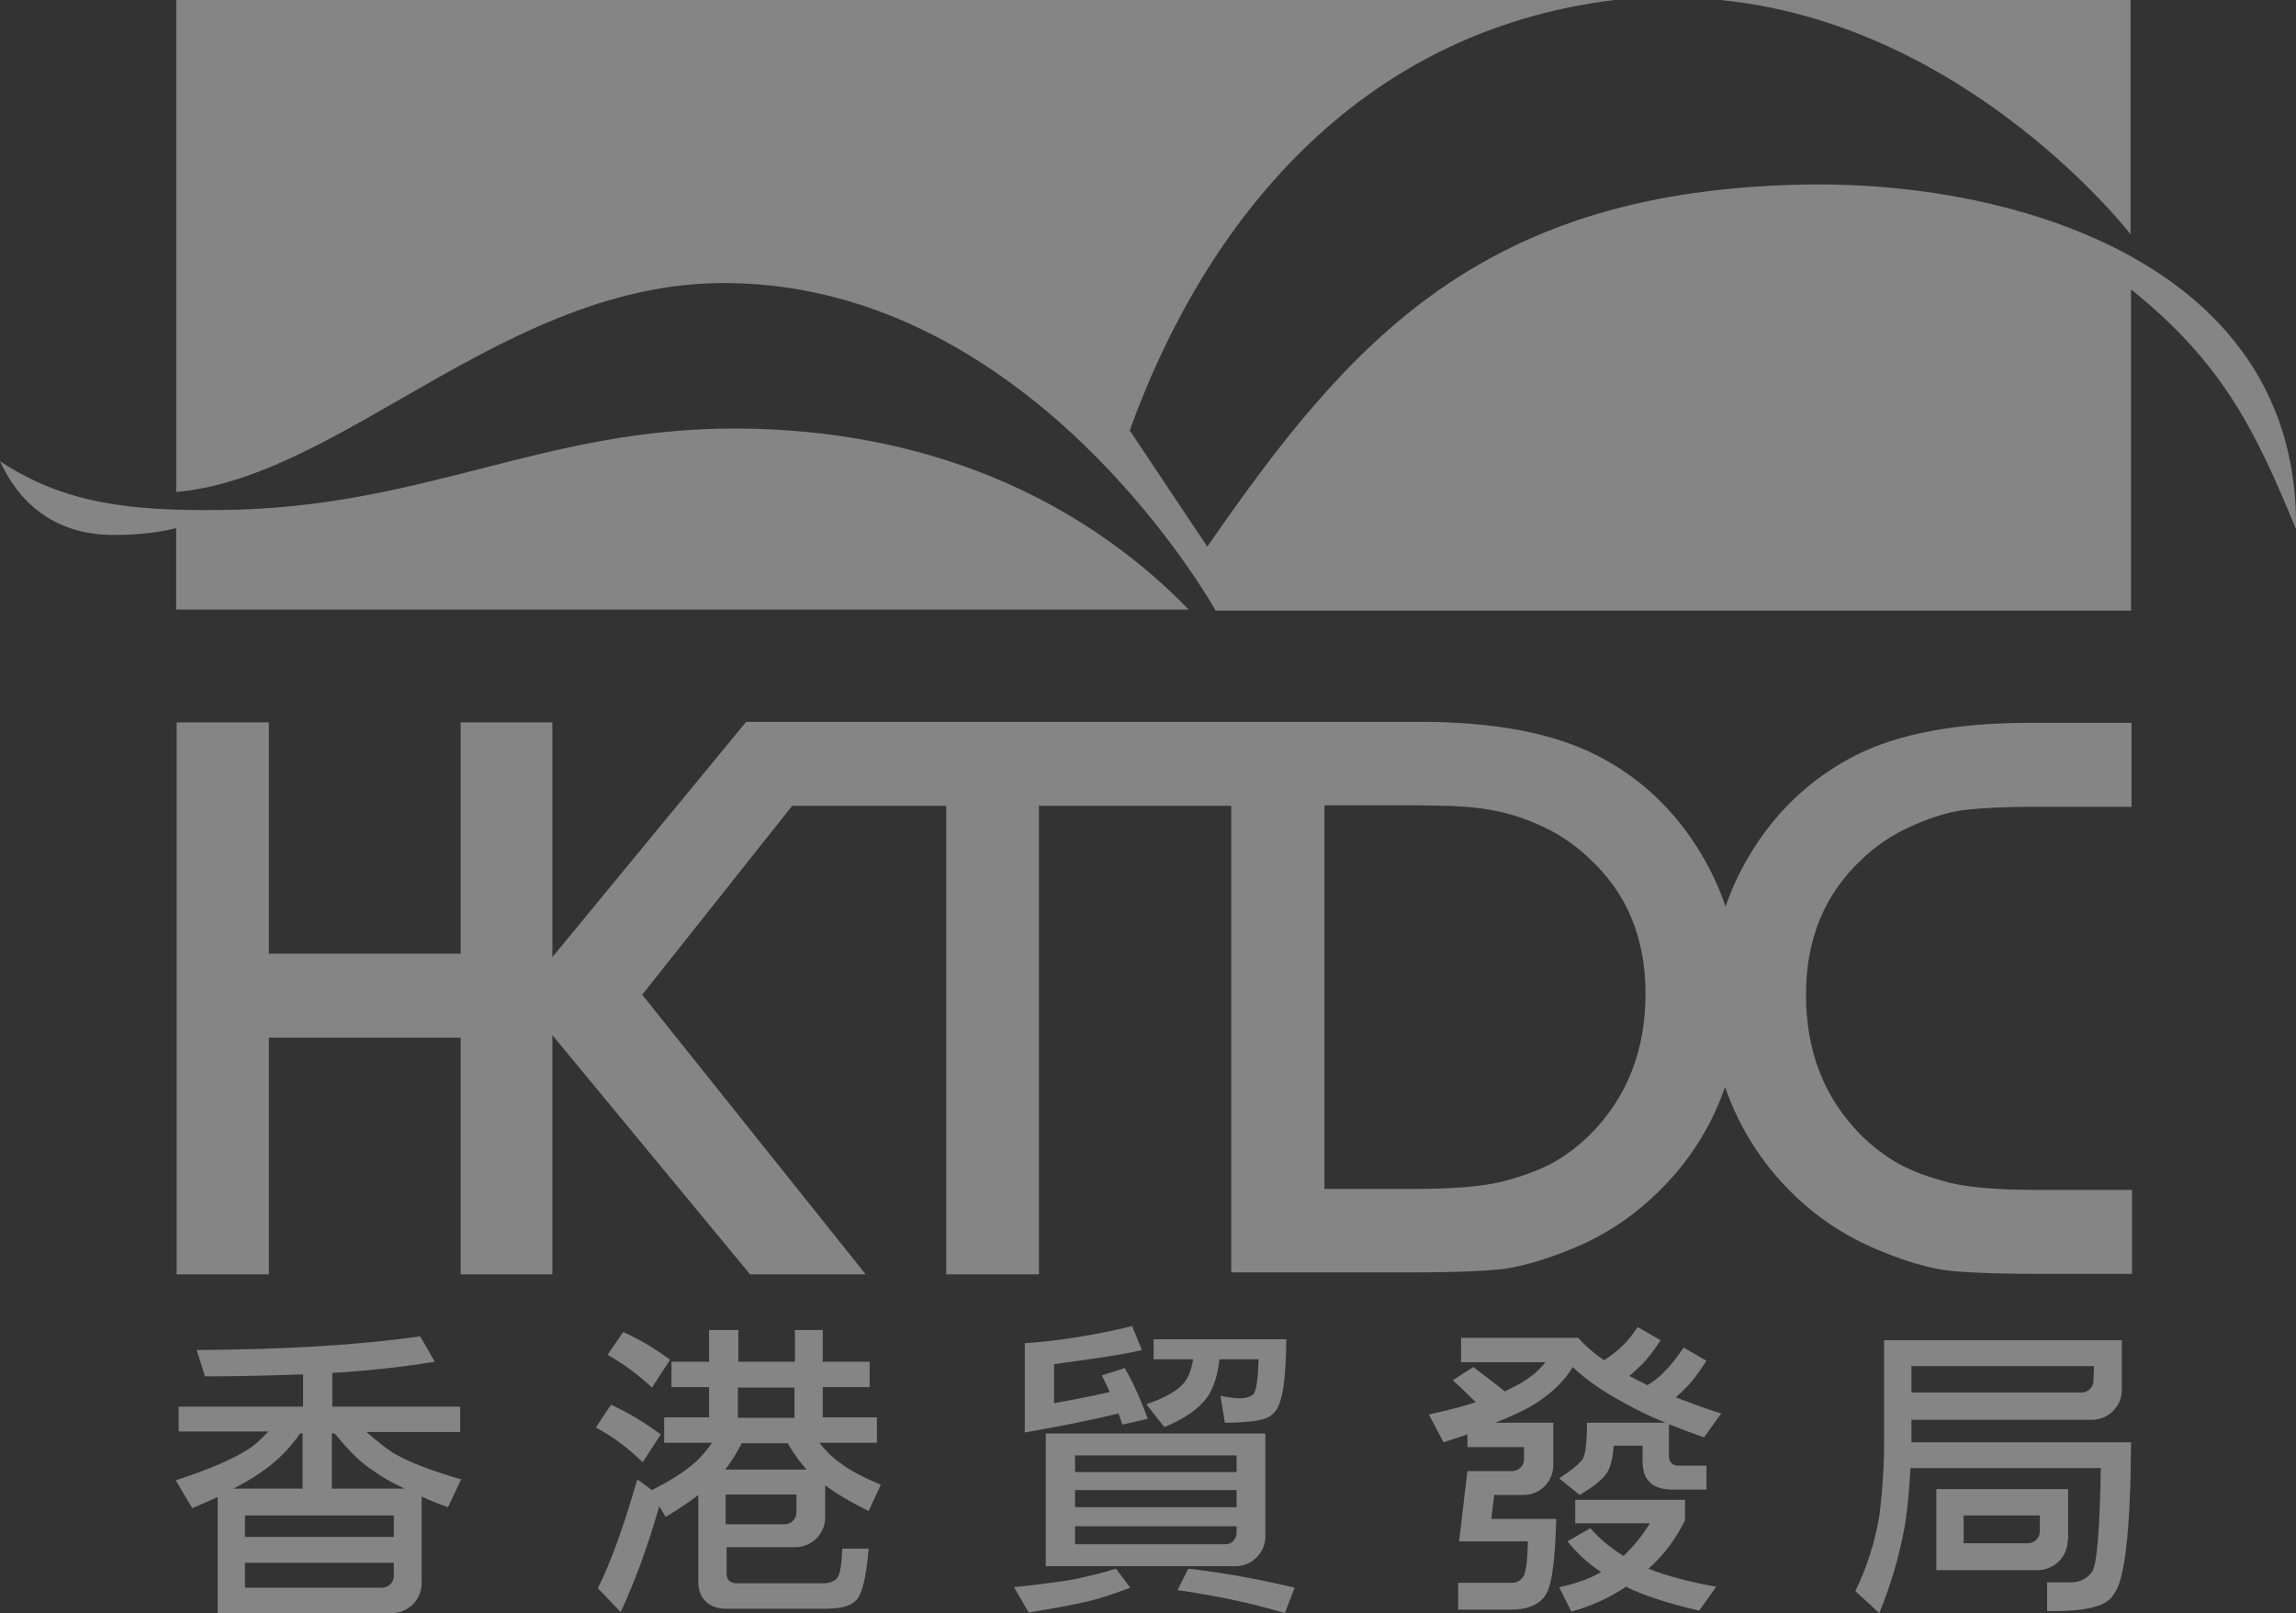 <?xml version="1.0" encoding="UTF-8"?> <svg xmlns="http://www.w3.org/2000/svg" viewBox="0 0 69.858 49.071" fill="none"><rect x="0" y="0" width="69.858" height="49.071" fill="#333333" stroke="none"/><path d="M12.207 12.128C9.838 13.489 7.608 14.77 5.361 14.966V0H49.116C41.262 0.965 36.644 6.8 34.373 13.095L36.733 16.629C41.054 10.393 45.078 5.731 55.085 5.612C61.439 5.538 69.962 8.107 69.858 16.095C68.655 13.184 67.675 11.076 64.839 8.805V18.574H36.986C36.986 18.574 31.522 8.73 22.198 8.611C18.431 8.553 15.207 10.405 12.207 12.128Z" fill="white" fill-opacity="0.4"></path><path d="M3.504 16.273C4.662 16.273 5.36 16.065 5.36 16.065V18.544H36.168C33.837 16.139 29.502 13.08 22.464 13.036C19.468 13.021 17.082 13.631 14.661 14.25C12.259 14.863 9.824 15.486 6.726 15.515C3.935 15.545 1.96 15.322 0 14.031C0.846 15.857 2.301 16.288 3.504 16.273Z" fill="white" fill-opacity="0.4"></path><path fill-rule="evenodd" clip-rule="evenodd" d="M45.85 38.588C45.33 38.663 44.336 38.707 42.866 38.707H37.461V24.513H31.611V38.766H28.79V24.513H24.103L19.54 30.259L26.34 38.766H22.821L16.807 31.489V38.766H14.016V31.566H8.181V38.766H5.375V21.974H8.181V29.012H14.016V21.974H16.807V29.115L22.702 21.959H43.222C45.464 21.959 47.26 22.301 48.597 22.984C49.933 23.667 50.987 24.676 51.774 25.998C52.075 26.508 52.317 27.034 52.501 27.577C52.684 27.05 52.921 26.539 53.213 26.042C54 24.721 55.054 23.711 56.391 23.013C57.727 22.316 59.524 21.989 61.766 21.989H64.854V24.543H62.018C60.919 24.543 60.117 24.587 59.627 24.661C59.152 24.736 58.633 24.914 58.083 25.166C57.534 25.419 57.059 25.745 56.643 26.146C55.515 27.2 54.95 28.566 54.95 30.259C54.95 31.981 55.5 33.392 56.613 34.52C56.955 34.862 57.341 35.158 57.757 35.396C58.158 35.619 58.677 35.812 59.301 35.975C59.924 36.124 60.8 36.198 61.958 36.198H64.869V38.752H62.122C60.652 38.752 59.657 38.707 59.137 38.633C58.603 38.544 58.024 38.38 57.4 38.128C56.316 37.712 55.366 37.118 54.55 36.317C53.607 35.4 52.906 34.284 52.487 33.066C52.428 33.235 52.364 33.403 52.294 33.57C51.863 34.594 51.24 35.5 50.438 36.272C49.621 37.074 48.671 37.683 47.587 38.084C46.949 38.336 46.37 38.499 45.85 38.588ZM43.154 24.5L42.984 24.498H40.297V36.168H43.044C44.202 36.168 45.093 36.094 45.702 35.946C46.34 35.782 46.845 35.589 47.26 35.367C47.676 35.129 48.062 34.832 48.404 34.491C49.502 33.377 50.067 31.951 50.067 30.229C50.067 28.537 49.502 27.171 48.359 26.117C47.944 25.716 47.468 25.389 46.919 25.137C45.606 24.523 44.553 24.513 43.154 24.5Z" fill="white" fill-opacity="0.4"></path><path fill-rule="evenodd" clip-rule="evenodd" d="M62.909 46.858C62.909 47.348 62.523 47.734 62.048 47.764H58.915V45.299H62.924V46.858H62.909ZM61.691 46.947C61.899 46.947 62.063 46.784 62.063 46.591V46.101H59.746V46.947H61.691Z" fill="white" fill-opacity="0.4"></path><path fill-rule="evenodd" clip-rule="evenodd" d="M64.557 42.285C64.557 42.79 64.141 43.191 63.651 43.191H58.158V43.874H64.839C64.824 46.576 64.646 48.12 64.305 48.506C64.127 48.848 63.518 49.026 62.285 49.011V48.135H63.013C63.295 48.135 63.518 48.016 63.666 47.794C63.8 47.571 63.889 46.517 63.919 44.661H58.128C58.098 45.21 58.054 45.789 57.965 46.368C57.802 47.274 57.549 48.18 57.178 49.071L56.45 48.402C56.807 47.675 57.044 46.918 57.178 46.131C57.282 45.314 57.326 44.557 57.326 43.859V40.771H64.557V42.285ZM63.696 42.003L63.711 41.558H58.158V42.36H63.34C63.532 42.36 63.696 42.196 63.696 42.003Z" fill="white" fill-opacity="0.4"></path><path d="M46.384 45.477C46.874 45.463 47.26 45.062 47.26 44.572V43.28H45.493C46.176 43.013 46.666 42.76 46.948 42.538C47.305 42.285 47.616 41.973 47.854 41.587C48.255 41.973 48.76 42.315 49.353 42.642C49.725 42.849 50.155 43.072 50.675 43.28H48.285C48.285 43.859 48.24 44.215 48.166 44.364C48.077 44.512 47.824 44.72 47.438 44.973L48.062 45.477C48.537 45.195 48.819 44.958 48.923 44.75C49.012 44.587 49.072 44.334 49.101 43.978H49.977V44.423C49.977 44.75 50.051 44.973 50.215 45.106C50.348 45.24 50.586 45.314 50.898 45.314H51.922V44.587H51.076C50.883 44.587 50.779 44.483 50.779 44.289V43.324C51.106 43.458 51.462 43.592 51.848 43.725L52.368 42.998C51.917 42.861 51.491 42.7 51.091 42.548L50.987 42.508C51.076 42.434 51.165 42.345 51.254 42.256C51.462 42.062 51.684 41.766 51.922 41.394L51.224 40.993C51.031 41.291 50.838 41.528 50.645 41.721C50.497 41.884 50.319 42.018 50.126 42.137C49.933 42.048 49.74 41.944 49.576 41.855L49.616 41.82C49.718 41.73 49.811 41.65 49.903 41.558C50.096 41.38 50.304 41.112 50.527 40.771L49.829 40.37C49.651 40.637 49.472 40.845 49.294 41.008C49.131 41.157 48.967 41.276 48.804 41.38C48.463 41.142 48.225 40.934 48.017 40.697H44.454V41.439H47.022C46.755 41.78 46.399 42.033 45.954 42.241L45.79 42.33C45.724 42.278 45.654 42.224 45.582 42.167C45.363 41.994 45.115 41.799 44.825 41.587L44.201 41.988C44.469 42.226 44.691 42.448 44.899 42.656C44.498 42.79 44.023 42.909 43.474 43.028L43.919 43.874C44.064 43.831 44.204 43.784 44.341 43.737C44.444 43.702 44.545 43.668 44.647 43.636V44.022H46.369V44.394C46.369 44.587 46.221 44.735 46.028 44.75H44.647L44.395 46.888H46.488C46.473 47.408 46.443 47.749 46.369 47.927C46.28 48.076 46.161 48.15 45.998 48.15H44.365V48.966H45.968C46.547 48.966 46.919 48.773 47.082 48.417C47.23 48.105 47.32 47.363 47.349 46.205H45.375L45.464 45.477H46.384Z" fill="white" fill-opacity="0.4"></path><path d="M50.155 47.719C50.63 47.304 50.987 46.814 51.269 46.25V45.626H47.928V46.339H50.2C49.962 46.725 49.695 47.051 49.398 47.333C49.012 47.096 48.671 46.814 48.388 46.487L47.691 46.888C47.973 47.244 48.314 47.556 48.715 47.823C48.359 48.031 47.928 48.18 47.438 48.284L47.809 49.026C48.403 48.863 48.967 48.61 49.472 48.269C49.977 48.521 50.719 48.773 51.699 48.996L52.219 48.269C51.373 48.12 50.675 47.927 50.155 47.719Z" fill="white" fill-opacity="0.4"></path><path fill-rule="evenodd" clip-rule="evenodd" d="M38.5 46.74C38.5 47.244 38.084 47.645 37.594 47.645H31.818V43.607H38.5V46.74ZM37.282 46.977C37.46 46.977 37.609 46.843 37.624 46.65V46.428H32.709V46.977H37.282ZM32.709 45.849H37.624V45.329H32.709V45.849ZM32.709 44.779H37.624V44.275H32.709V44.779Z" fill="white" fill-opacity="0.4"></path><path d="M33.62 42.038C33.588 41.971 33.555 41.905 33.526 41.84L34.224 41.617C34.476 42.062 34.714 42.582 34.921 43.161L34.149 43.339C34.13 43.288 34.114 43.237 34.098 43.187C34.076 43.121 34.056 43.057 34.031 42.998C33.184 43.206 32.279 43.384 31.18 43.577V40.86C32.145 40.801 33.362 40.607 34.446 40.34L34.743 41.068C34.224 41.201 33.259 41.335 32.071 41.498V42.686C32.561 42.597 33.273 42.463 33.763 42.345C33.719 42.238 33.669 42.137 33.62 42.038Z" fill="white" fill-opacity="0.4"></path><path d="M35.976 42.122C36.139 41.959 36.243 41.706 36.302 41.35H35.1V40.741H39.138C39.123 42.137 38.99 42.82 38.722 43.013C38.574 43.191 38.099 43.28 37.267 43.28L37.134 42.463C37.371 42.508 37.564 42.538 37.713 42.538C37.891 42.538 38.039 42.493 38.128 42.419C38.218 42.345 38.277 41.988 38.292 41.35H37.104C37.045 41.87 36.911 42.256 36.718 42.523C36.466 42.864 36.035 43.161 35.426 43.414L34.877 42.716C35.411 42.538 35.782 42.33 35.976 42.122Z" fill="white" fill-opacity="0.4"></path><path d="M33.956 47.719L34.387 48.298C33.882 48.491 33.437 48.64 33.036 48.729C32.575 48.833 31.996 48.937 31.299 49.056L30.853 48.284C31.536 48.209 32.145 48.135 32.665 48.046C33.155 47.942 33.585 47.838 33.956 47.719Z" fill="white" fill-opacity="0.4"></path><path d="M36.154 47.719C37.193 47.838 38.262 48.031 39.39 48.298L39.094 49.071C38.054 48.759 36.97 48.536 35.827 48.373L36.154 47.719Z" fill="white" fill-opacity="0.4"></path><path d="M20.386 41.365C19.955 41.038 19.48 40.756 18.961 40.519L18.485 41.216C18.946 41.469 19.391 41.796 19.837 42.211L20.386 41.365Z" fill="white" fill-opacity="0.4"></path><path d="M20.104 43.637C19.644 43.295 19.139 42.983 18.589 42.731L18.129 43.429C18.619 43.681 19.094 44.037 19.554 44.483L20.104 43.637Z" fill="white" fill-opacity="0.4"></path><path fill-rule="evenodd" clip-rule="evenodd" d="M19.837 45.329L19.391 45.003C18.975 46.443 18.575 47.556 18.189 48.313L18.886 49.041C19.317 48.105 19.703 47.066 20.059 45.819L20.252 46.146C20.623 45.923 20.965 45.7 21.247 45.478V48.12C21.247 48.373 21.321 48.566 21.47 48.714C21.618 48.863 21.826 48.937 22.093 48.937H25.137C25.568 48.937 25.865 48.863 26.028 48.7C26.221 48.536 26.355 48.016 26.429 47.111H25.627C25.597 47.824 25.523 47.957 25.434 48.046C25.345 48.12 25.211 48.165 25.033 48.165H22.435C22.212 48.165 22.108 48.061 22.108 47.868V47.066H24.202C24.692 47.066 25.107 46.665 25.107 46.161V45.181C25.434 45.433 25.865 45.685 26.429 45.968L26.8 45.166C26.266 44.943 25.835 44.72 25.538 44.483C25.345 44.349 25.137 44.156 24.929 43.889H26.681V43.117H25.033V42.196H26.459V41.424H25.033V40.459H24.187V41.424H22.465V40.459H21.574V41.424H20.43V42.196H21.574V43.117H20.208V43.889H21.663C21.529 44.082 21.396 44.245 21.247 44.394C20.965 44.676 20.505 44.988 19.837 45.329ZM23.964 43.904C24.157 44.23 24.35 44.498 24.543 44.706H22.064C22.242 44.483 22.405 44.216 22.569 43.904H23.964ZM24.231 46.012C24.231 46.205 24.068 46.369 23.875 46.369H22.079V45.463H24.231V46.012ZM24.172 43.132H22.45V42.211H24.172V43.132Z" fill="white" fill-opacity="0.4"></path><path fill-rule="evenodd" clip-rule="evenodd" d="M12.784 40.652L13.23 41.424C12.339 41.573 11.299 41.691 10.112 41.766V42.79H14.002V43.562H11.151C11.492 43.859 11.819 44.127 12.101 44.275C12.561 44.527 13.215 44.765 14.031 45.003L13.63 45.849C13.333 45.745 13.066 45.641 12.829 45.522V48.165C12.829 48.67 12.413 49.071 11.923 49.071H6.622V45.537C6.468 45.614 6.302 45.685 6.13 45.758C6.038 45.797 5.944 45.837 5.85 45.879L5.346 45.032C6.4 44.691 7.127 44.364 7.558 44.082C7.753 43.965 7.925 43.791 8.094 43.62L8.095 43.62C8.119 43.595 8.143 43.571 8.167 43.547H5.435V42.79H9.221V41.81C8.3 41.84 7.305 41.87 6.236 41.87L5.984 41.068C8.657 41.053 10.913 40.919 12.784 40.652ZM11.641 48.299C11.819 48.284 11.968 48.15 11.982 47.972V47.541H7.454V48.299H11.641ZM8.196 44.602C7.914 44.824 7.543 45.062 7.098 45.284H9.206V43.607H9.132C8.864 43.993 8.553 44.319 8.196 44.602ZM11.374 44.75C10.988 44.513 10.602 44.127 10.186 43.607H10.097V45.284H12.309C11.923 45.106 11.611 44.928 11.374 44.75ZM7.454 46.754H11.982V46.101H7.454V46.754Z" fill="white" fill-opacity="0.4"></path><path d="M52.338 0C59.895 0.742 64.825 7.127 64.825 7.127V0H52.338Z" fill="white" fill-opacity="0.4"></path></svg> 